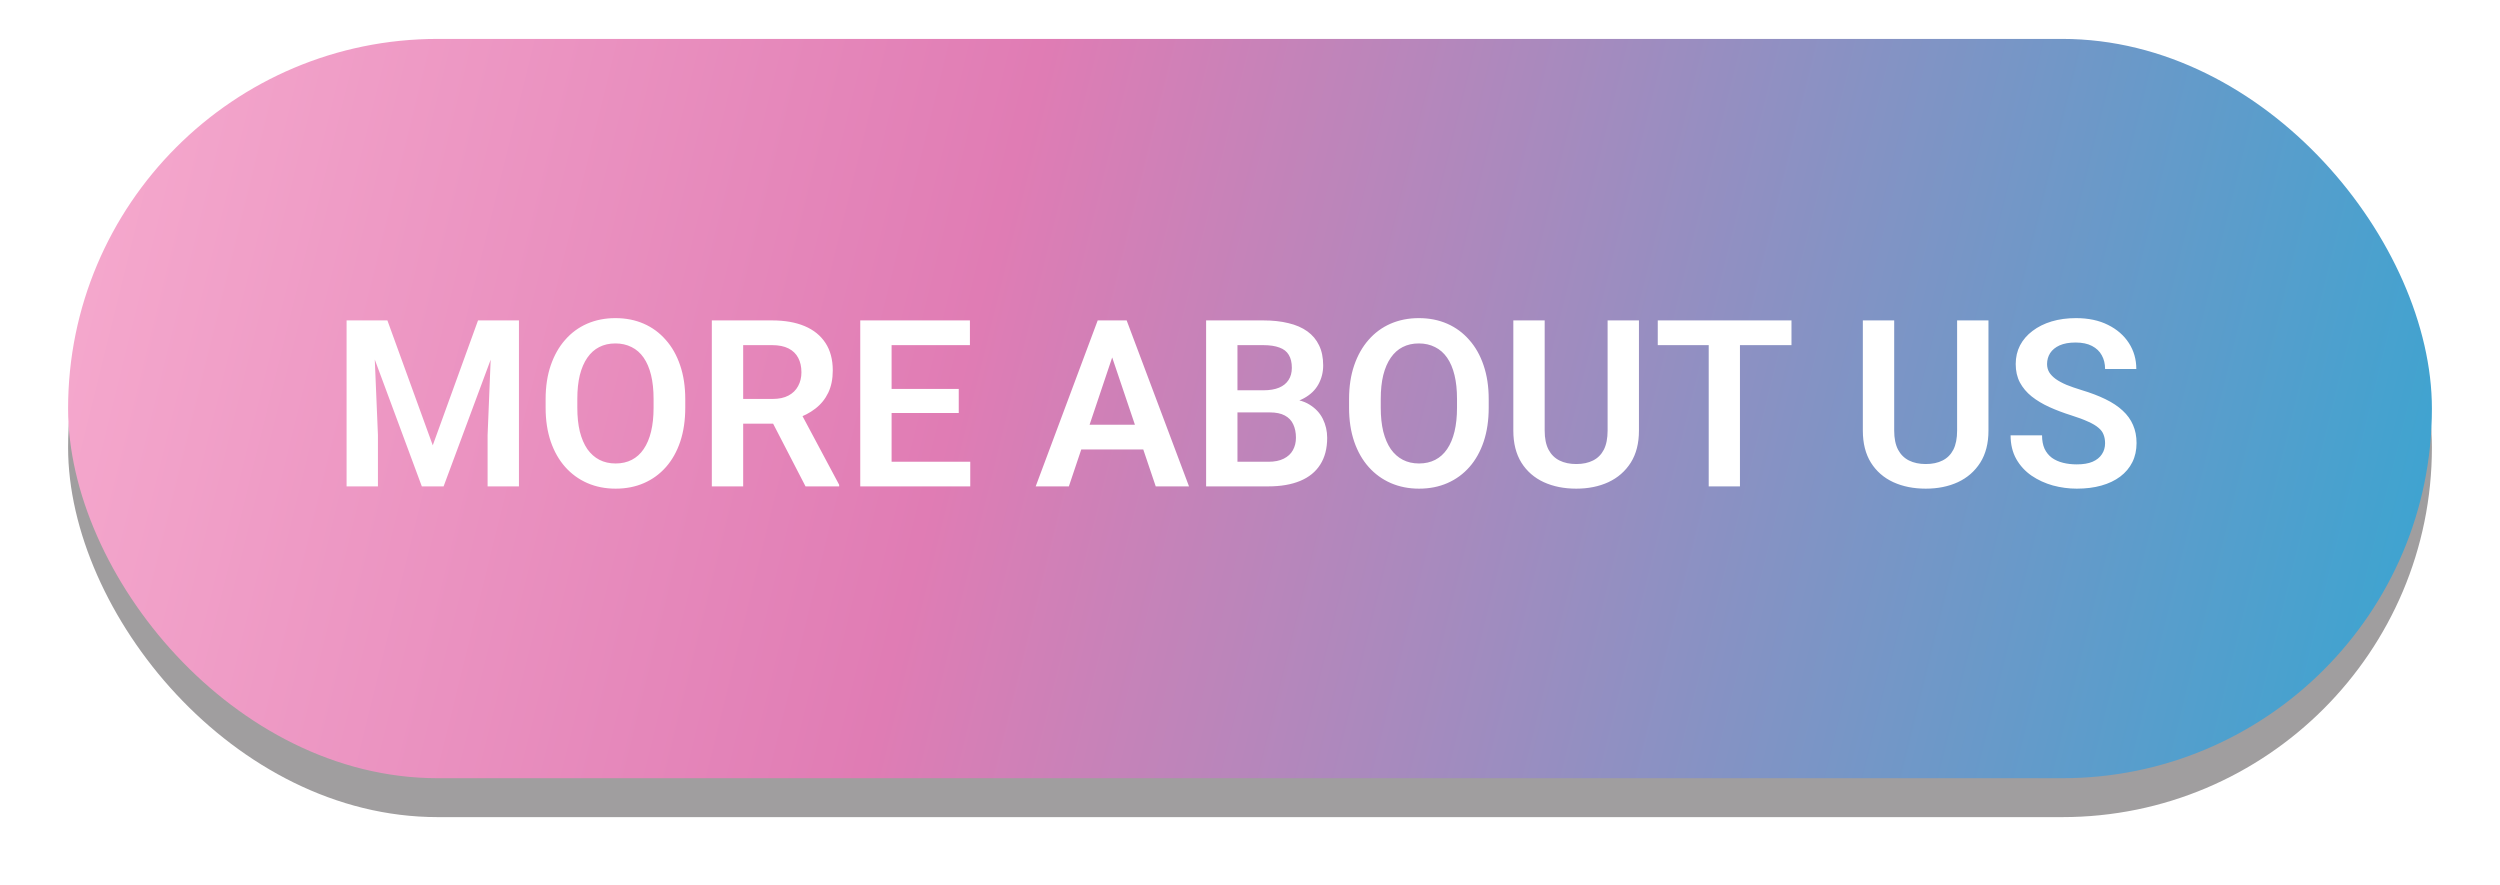 <svg width="257" height="91" viewBox="0 0 257 91" fill="none" xmlns="http://www.w3.org/2000/svg">
<g filter="url(#filter0_f_355_223)">
<rect x="7" y="8" width="243" height="76" rx="38" fill="#070003" fill-opacity="0.38"/>
</g>
<rect x="7" y="4" width="243" height="76" rx="38" fill="url(#paint0_linear_355_223)"/>
<g filter="url(#filter1_b_355_223)">
<path d="M37.035 32.938H39.824L44.488 45.781L49.141 32.938H51.941L45.602 50H43.363L37.035 32.938ZM35.629 32.938H38.359L38.852 44.738V50H35.629V32.938ZM50.605 32.938H53.348V50H50.125V44.738L50.605 32.938ZM70.445 41.035V41.914C70.445 43.203 70.273 44.363 69.93 45.395C69.586 46.418 69.098 47.289 68.465 48.008C67.832 48.727 67.078 49.277 66.203 49.66C65.328 50.043 64.356 50.234 63.285 50.234C62.23 50.234 61.262 50.043 60.379 49.66C59.504 49.277 58.746 48.727 58.105 48.008C57.465 47.289 56.969 46.418 56.617 45.395C56.266 44.363 56.09 43.203 56.09 41.914V41.035C56.09 39.738 56.266 38.578 56.617 37.555C56.969 36.531 57.461 35.66 58.094 34.941C58.727 34.215 59.48 33.66 60.355 33.277C61.238 32.895 62.207 32.703 63.262 32.703C64.332 32.703 65.305 32.895 66.18 33.277C67.055 33.66 67.809 34.215 68.441 34.941C69.082 35.66 69.574 36.531 69.918 37.555C70.269 38.578 70.445 39.738 70.445 41.035ZM67.188 41.914V41.012C67.188 40.082 67.102 39.266 66.93 38.562C66.758 37.852 66.504 37.254 66.168 36.77C65.832 36.285 65.418 35.922 64.926 35.68C64.434 35.43 63.879 35.305 63.262 35.305C62.637 35.305 62.082 35.43 61.598 35.68C61.121 35.922 60.715 36.285 60.379 36.77C60.043 37.254 59.785 37.852 59.605 38.562C59.434 39.266 59.348 40.082 59.348 41.012V41.914C59.348 42.836 59.434 43.652 59.605 44.363C59.785 45.074 60.043 45.676 60.379 46.168C60.723 46.652 61.137 47.02 61.621 47.27C62.105 47.52 62.66 47.645 63.285 47.645C63.91 47.645 64.465 47.52 64.949 47.27C65.434 47.02 65.84 46.652 66.168 46.168C66.504 45.676 66.758 45.074 66.93 44.363C67.102 43.652 67.188 42.836 67.188 41.914ZM73.176 32.938H79.375C80.672 32.938 81.785 33.133 82.715 33.523C83.644 33.914 84.359 34.492 84.859 35.258C85.359 36.023 85.609 36.965 85.609 38.082C85.609 38.965 85.453 39.73 85.141 40.379C84.828 41.027 84.387 41.57 83.816 42.008C83.254 42.445 82.59 42.789 81.824 43.039L80.816 43.555H75.344L75.32 41.012H79.41C80.074 41.012 80.625 40.895 81.062 40.66C81.5 40.426 81.828 40.102 82.047 39.688C82.273 39.273 82.387 38.801 82.387 38.27C82.387 37.699 82.277 37.207 82.059 36.793C81.84 36.371 81.508 36.047 81.062 35.82C80.617 35.594 80.055 35.48 79.375 35.48H76.398V50H73.176V32.938ZM82.809 50L78.859 42.359L82.269 42.348L86.266 49.836V50H82.809ZM99.742 47.469V50H90.672V47.469H99.742ZM91.656 32.938V50H88.434V32.938H91.656ZM98.559 39.98V42.453H90.672V39.98H98.559ZM99.707 32.938V35.48H90.672V32.938H99.707ZM114.742 35.527L109.879 50H106.469L112.844 32.938H115.023L114.742 35.527ZM118.809 50L113.922 35.527L113.629 32.938H115.82L122.23 50H118.809ZM118.586 43.66V46.203H109.434V43.66H118.586ZM130.527 42.395H126.168L126.145 40.121H129.883C130.523 40.121 131.059 40.031 131.488 39.852C131.918 39.672 132.242 39.41 132.461 39.066C132.688 38.723 132.801 38.305 132.801 37.812C132.801 37.266 132.695 36.82 132.484 36.477C132.281 36.133 131.961 35.883 131.523 35.727C131.086 35.562 130.531 35.48 129.859 35.48H127.211V50H123.988V32.938H129.859C130.828 32.938 131.691 33.031 132.449 33.219C133.215 33.398 133.863 33.68 134.395 34.062C134.926 34.445 135.328 34.926 135.602 35.504C135.883 36.082 136.023 36.77 136.023 37.566C136.023 38.27 135.859 38.918 135.531 39.512C135.211 40.098 134.715 40.574 134.043 40.941C133.379 41.309 132.535 41.52 131.512 41.574L130.527 42.395ZM130.387 50H125.219L126.566 47.469H130.387C131.027 47.469 131.555 47.363 131.969 47.152C132.391 46.941 132.703 46.652 132.906 46.285C133.117 45.91 133.223 45.48 133.223 44.996C133.223 44.465 133.129 44.004 132.941 43.613C132.762 43.223 132.473 42.922 132.074 42.711C131.684 42.5 131.168 42.395 130.527 42.395H127.176L127.199 40.121H131.465L132.203 41C133.188 41.008 133.988 41.203 134.605 41.586C135.23 41.969 135.691 42.461 135.988 43.062C136.285 43.664 136.434 44.312 136.434 45.008C136.434 46.102 136.195 47.02 135.719 47.762C135.25 48.504 134.562 49.062 133.656 49.438C132.758 49.812 131.668 50 130.387 50ZM153.039 41.035V41.914C153.039 43.203 152.867 44.363 152.523 45.395C152.18 46.418 151.691 47.289 151.059 48.008C150.426 48.727 149.672 49.277 148.797 49.66C147.922 50.043 146.949 50.234 145.879 50.234C144.824 50.234 143.855 50.043 142.973 49.66C142.098 49.277 141.34 48.727 140.699 48.008C140.059 47.289 139.562 46.418 139.211 45.395C138.859 44.363 138.684 43.203 138.684 41.914V41.035C138.684 39.738 138.859 38.578 139.211 37.555C139.562 36.531 140.055 35.66 140.688 34.941C141.32 34.215 142.074 33.66 142.949 33.277C143.832 32.895 144.801 32.703 145.855 32.703C146.926 32.703 147.898 32.895 148.773 33.277C149.648 33.66 150.402 34.215 151.035 34.941C151.676 35.66 152.168 36.531 152.512 37.555C152.863 38.578 153.039 39.738 153.039 41.035ZM149.781 41.914V41.012C149.781 40.082 149.695 39.266 149.523 38.562C149.352 37.852 149.098 37.254 148.762 36.77C148.426 36.285 148.012 35.922 147.52 35.68C147.027 35.43 146.473 35.305 145.855 35.305C145.23 35.305 144.676 35.43 144.191 35.68C143.715 35.922 143.309 36.285 142.973 36.77C142.637 37.254 142.379 37.852 142.199 38.562C142.027 39.266 141.941 40.082 141.941 41.012V41.914C141.941 42.836 142.027 43.652 142.199 44.363C142.379 45.074 142.637 45.676 142.973 46.168C143.316 46.652 143.73 47.02 144.215 47.27C144.699 47.52 145.254 47.645 145.879 47.645C146.504 47.645 147.059 47.52 147.543 47.27C148.027 47.02 148.434 46.652 148.762 46.168C149.098 45.676 149.352 45.074 149.523 44.363C149.695 43.652 149.781 42.836 149.781 41.914ZM165.262 32.938H168.484V44.27C168.484 45.574 168.203 46.672 167.641 47.562C167.078 48.445 166.312 49.113 165.344 49.566C164.375 50.012 163.273 50.234 162.039 50.234C160.789 50.234 159.676 50.012 158.699 49.566C157.723 49.113 156.957 48.445 156.402 47.562C155.848 46.672 155.57 45.574 155.57 44.27V32.938H158.793V44.27C158.793 45.066 158.926 45.719 159.191 46.227C159.457 46.727 159.832 47.098 160.316 47.34C160.801 47.582 161.375 47.703 162.039 47.703C162.711 47.703 163.285 47.582 163.762 47.34C164.246 47.098 164.617 46.727 164.875 46.227C165.133 45.719 165.262 45.066 165.262 44.27V32.938ZM178.867 32.938V50H175.656V32.938H178.867ZM184.164 32.938V35.48H170.418V32.938H184.164ZM201.191 32.938H204.414V44.27C204.414 45.574 204.133 46.672 203.57 47.562C203.008 48.445 202.242 49.113 201.273 49.566C200.305 50.012 199.203 50.234 197.969 50.234C196.719 50.234 195.605 50.012 194.629 49.566C193.652 49.113 192.887 48.445 192.332 47.562C191.777 46.672 191.5 45.574 191.5 44.27V32.938H194.723V44.27C194.723 45.066 194.855 45.719 195.121 46.227C195.387 46.727 195.762 47.098 196.246 47.34C196.73 47.582 197.305 47.703 197.969 47.703C198.641 47.703 199.215 47.582 199.691 47.34C200.176 47.098 200.547 46.727 200.805 46.227C201.062 45.719 201.191 45.066 201.191 44.27V32.938ZM216.402 45.57C216.402 45.242 216.352 44.949 216.25 44.691C216.156 44.426 215.98 44.188 215.723 43.977C215.473 43.758 215.117 43.547 214.656 43.344C214.203 43.133 213.617 42.914 212.898 42.688C212.102 42.438 211.359 42.156 210.672 41.844C209.984 41.531 209.379 41.168 208.855 40.754C208.34 40.34 207.938 39.863 207.648 39.324C207.359 38.777 207.215 38.145 207.215 37.426C207.215 36.723 207.363 36.082 207.66 35.504C207.965 34.926 208.395 34.43 208.949 34.016C209.504 33.594 210.156 33.27 210.906 33.043C211.664 32.816 212.5 32.703 213.414 32.703C214.68 32.703 215.773 32.934 216.695 33.395C217.625 33.855 218.344 34.48 218.852 35.27C219.359 36.059 219.613 36.945 219.613 37.93H216.402C216.402 37.398 216.289 36.93 216.062 36.523C215.844 36.117 215.508 35.797 215.055 35.562C214.609 35.328 214.047 35.211 213.367 35.211C212.711 35.211 212.164 35.309 211.727 35.504C211.297 35.699 210.973 35.965 210.754 36.301C210.543 36.637 210.438 37.012 210.438 37.426C210.438 37.738 210.512 38.02 210.66 38.27C210.809 38.512 211.031 38.742 211.328 38.961C211.625 39.172 211.992 39.371 212.43 39.559C212.875 39.738 213.391 39.918 213.977 40.098C214.914 40.379 215.734 40.691 216.438 41.035C217.148 41.379 217.738 41.77 218.207 42.207C218.684 42.645 219.039 43.137 219.273 43.684C219.516 44.23 219.637 44.852 219.637 45.547C219.637 46.281 219.492 46.938 219.203 47.516C218.914 48.094 218.5 48.586 217.961 48.992C217.422 49.398 216.773 49.707 216.016 49.918C215.266 50.129 214.426 50.234 213.496 50.234C212.668 50.234 211.848 50.125 211.035 49.906C210.23 49.68 209.5 49.344 208.844 48.898C208.188 48.445 207.664 47.875 207.273 47.188C206.883 46.492 206.688 45.68 206.688 44.75H209.922C209.922 45.289 210.008 45.75 210.18 46.133C210.359 46.508 210.609 46.816 210.93 47.059C211.258 47.293 211.641 47.465 212.078 47.574C212.516 47.684 212.988 47.738 213.496 47.738C214.152 47.738 214.691 47.648 215.113 47.469C215.543 47.281 215.863 47.023 216.074 46.695C216.293 46.367 216.402 45.992 216.402 45.57Z" fill="white"/>
</g>
<defs>
<filter id="filter0_f_355_223" x="0.4" y="1.4" width="256.2" height="89.2" filterUnits="userSpaceOnUse" color-interpolation-filters="sRGB">
<feFlood flood-opacity="0" result="BackgroundImageFix"/>
<feBlend mode="normal" in="SourceGraphic" in2="BackgroundImageFix" result="shape"/>
<feGaussianBlur stdDeviation="3.3" result="effect1_foregroundBlur_355_223"/>
</filter>
<filter id="filter1_b_355_223" x="28.929" y="26.003" width="197.408" height="30.931" filterUnits="userSpaceOnUse" color-interpolation-filters="sRGB">
<feFlood flood-opacity="0" result="BackgroundImageFix"/>
<feGaussianBlur in="BackgroundImageFix" stdDeviation="3.35"/>
<feComposite in2="SourceAlpha" operator="in" result="effect1_backgroundBlur_355_223"/>
<feBlend mode="normal" in="SourceGraphic" in2="effect1_backgroundBlur_355_223" result="shape"/>
</filter>
<linearGradient id="paint0_linear_355_223" x1="-33.5" y1="4" x2="275" y2="80" gradientUnits="userSpaceOnUse">
<stop stop-color="#FFBED9"/>
<stop offset="0.43" stop-color="#E07CB4"/>
<stop offset="1" stop-color="#1DACD6"/>
</linearGradient>
</defs>
</svg>
